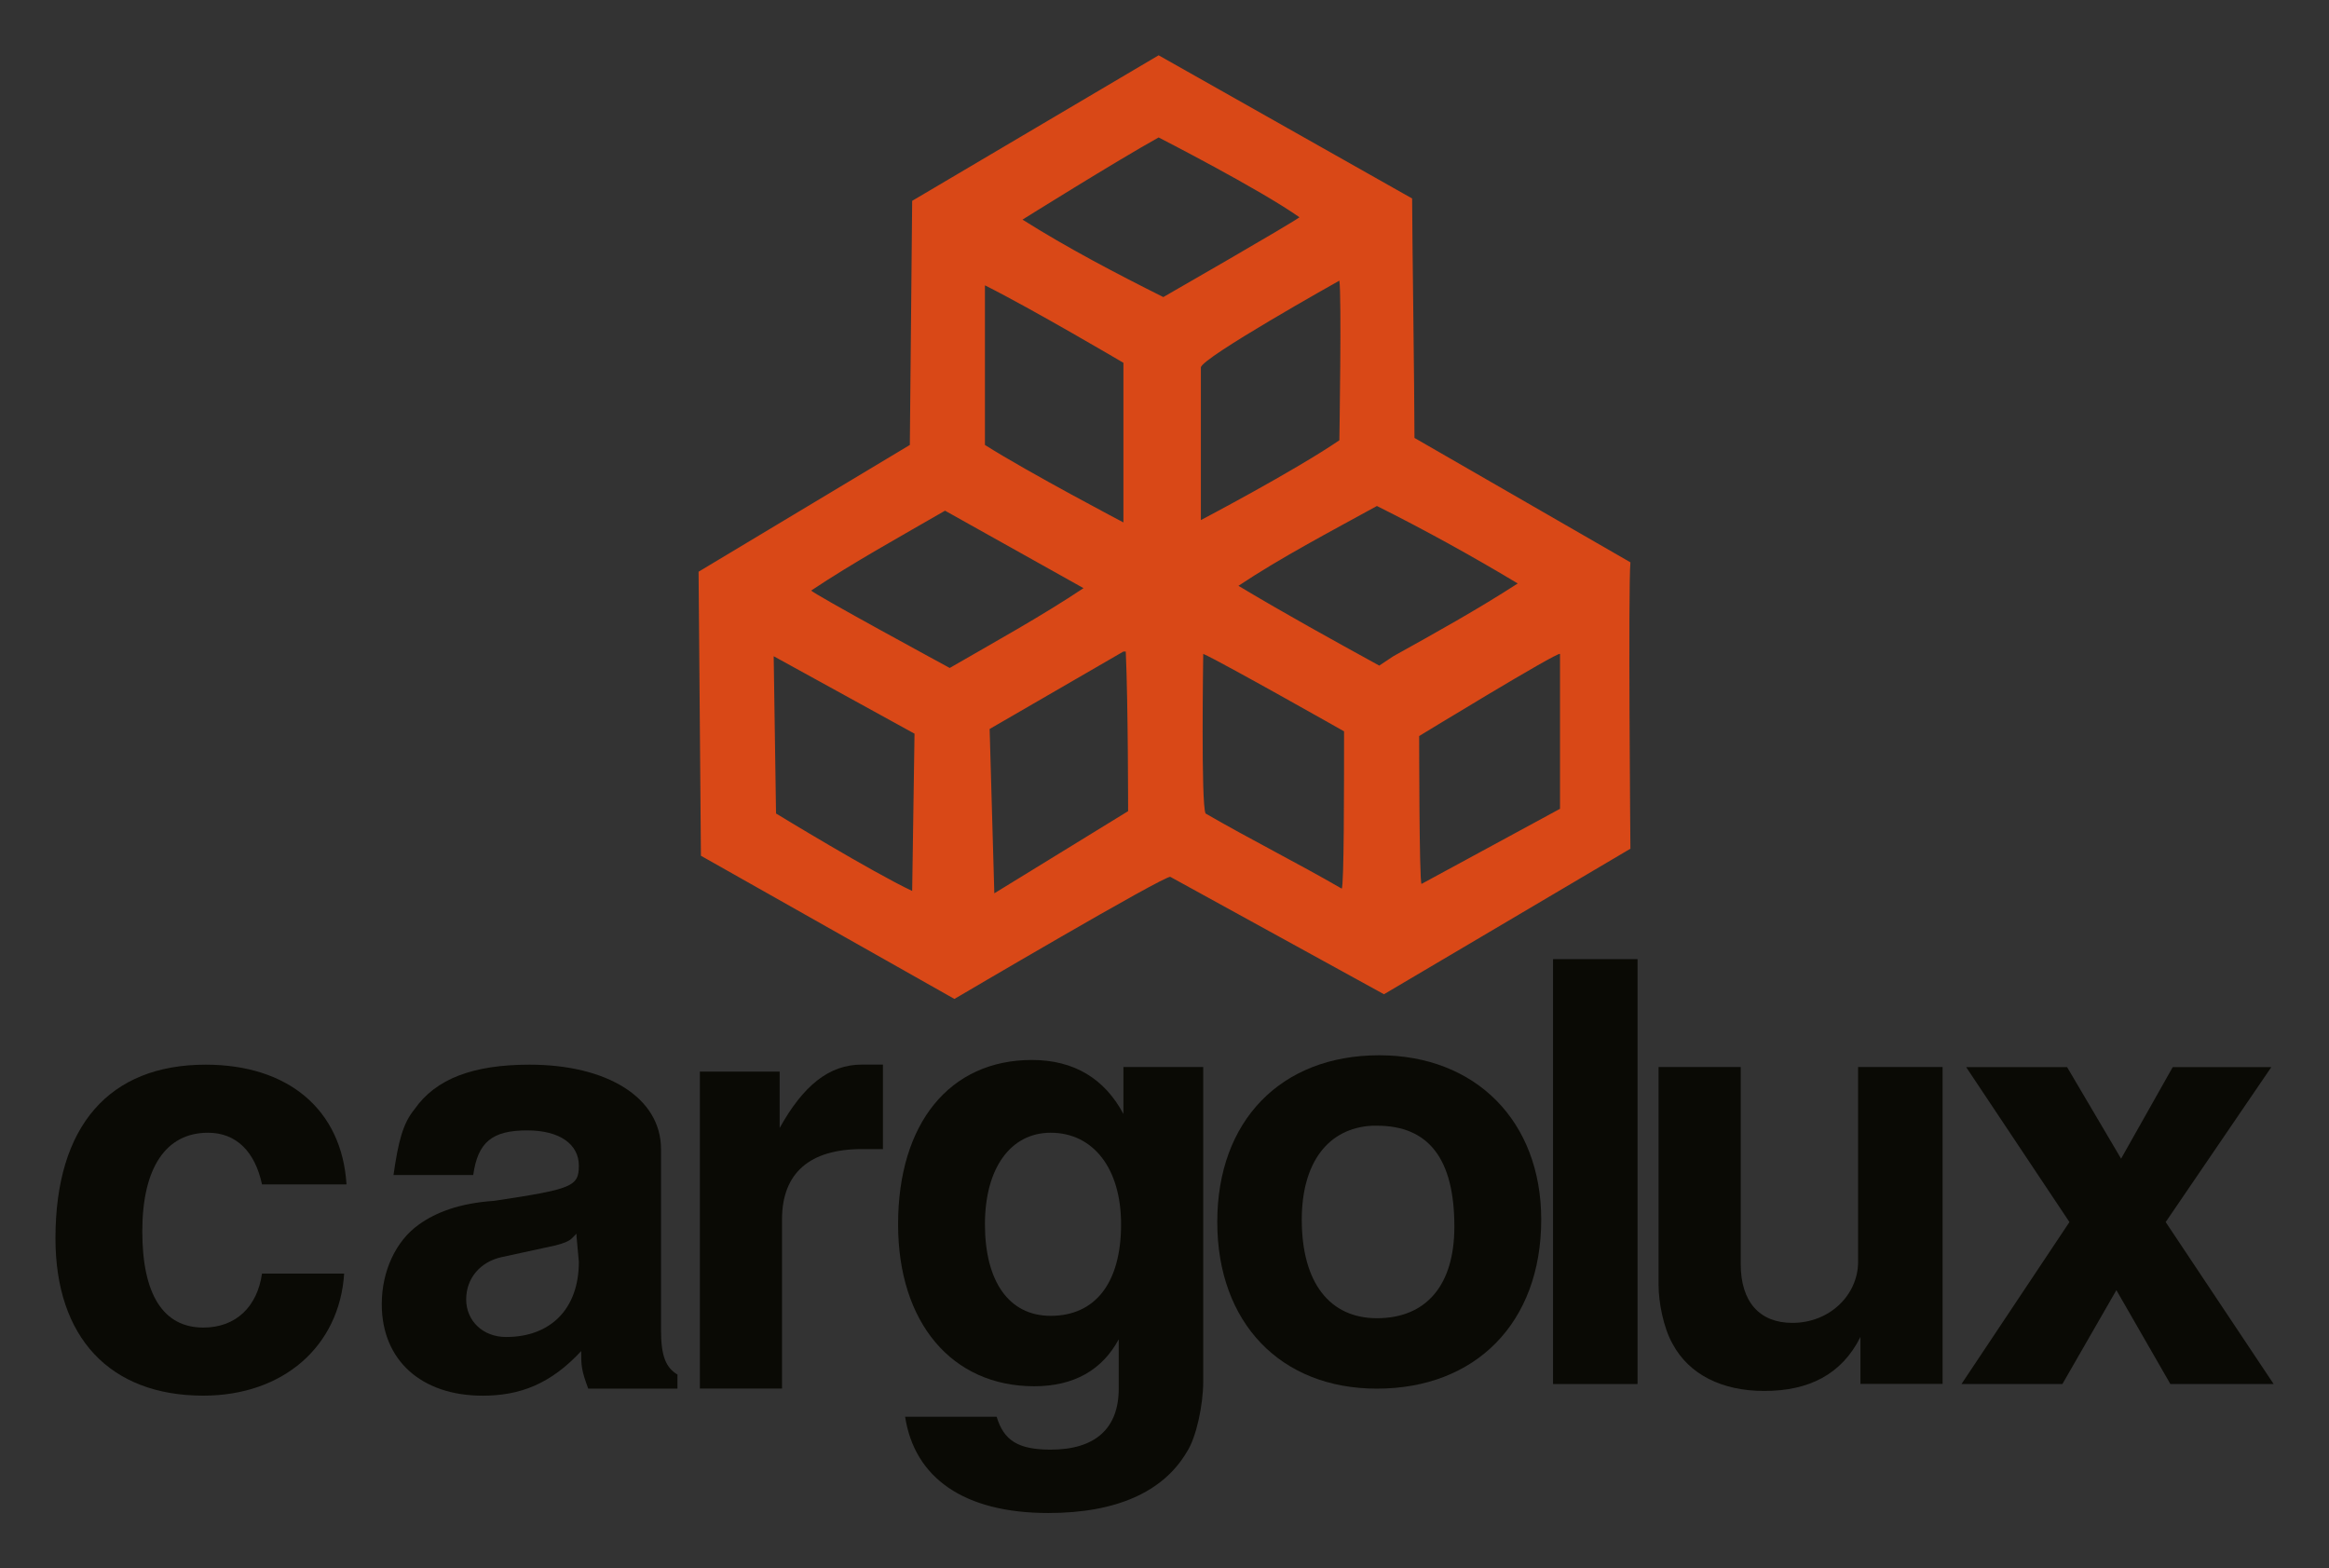 <?xml version="1.0" encoding="UTF-8" standalone="no"?>
<!-- Created with Inkscape (http://www.inkscape.org/) -->
<svg
   xmlns:dc="http://purl.org/dc/elements/1.1/"
   xmlns:cc="http://web.resource.org/cc/"
   xmlns:rdf="http://www.w3.org/1999/02/22-rdf-syntax-ns#"
   xmlns:svg="http://www.w3.org/2000/svg"
   xmlns="http://www.w3.org/2000/svg"
   xmlns:sodipodi="http://sodipodi.sourceforge.net/DTD/sodipodi-0.dtd"
   xmlns:inkscape="http://www.inkscape.org/namespaces/inkscape"
   version="1.0"
   width="744.094"
   height="501.024"
   id="svg2187"
   sodipodi:version="0.32"
   inkscape:version="0.45"
   sodipodi:docname="cargolux logo.svg"
   inkscape:output_extension="org.inkscape.output.svg.inkscape"
   sodipodi:docbase="Y:\Eigene Dateien Andreas\Eigene Bilder\sonstiges\Logos\Vektor\[--Convertme!--]\[--!fertig--]"
   sodipodi:modified="true">
  <rect width="100%" height="100%" fill="#333333" stroke="none"/>
  <sodipodi:namedview
     inkscape:window-height="574"
     inkscape:window-width="776"
     inkscape:pageshadow="2"
     inkscape:pageopacity="0.0"
     guidetolerance="10.0"
     gridtolerance="10.0"
     objecttolerance="10.0"
     borderopacity="1.0"
     bordercolor="#666666"
     pagecolor="#ffffff"
     id="base"
     inkscape:zoom="0.75245953"
     inkscape:cx="372.04724"
     inkscape:cy="250.51181"
     inkscape:window-x="184"
     inkscape:window-y="184"
     inkscape:current-layer="svg2187" />
  <defs
     id="defs2189" />
  <g
     id="g2214">
    <path
       id="path8"
       style="fill:#ffffff"
       d="M 405.417,179.645 C 405.417,179.645 405.417,179.645 405.417,179.645 C 404.667,180.395 404.667,179.645 404.667,179.645 L 405.417,179.645 z " />
    <path
       id="path10"
       style="fill:#d94817"
       d="M 520.903,179.645 L 451.911,139.9 C 451.911,124.902 451.161,73.158 451.161,63.41 L 370.171,17.665 L 291.431,64.159 L 290.681,142.15 L 223.189,182.645 L 223.939,273.384 L 304.929,319.128 C 304.929,319.128 372.421,279.383 373.921,280.133 L 442.163,317.629 L 520.903,271.134 C 520.903,271.134 520.153,187.894 520.903,179.645 L 520.903,179.645 z M 314.678,91.156 C 329.676,98.655 358.923,115.903 358.923,115.903 L 358.923,166.897 C 358.923,166.897 328.926,151.149 314.678,142.15 C 314.678,128.652 314.678,94.156 314.678,91.156 z M 291.431,284.633 C 278.682,278.633 247.936,259.886 247.936,259.886 L 247.186,209.642 L 292.181,234.389 L 291.431,284.633 L 291.431,284.633 z M 303.429,213.391 C 303.429,213.391 259.185,189.394 259.185,188.644 C 272.683,179.645 287.681,171.396 301.93,163.147 L 346.174,187.894 C 332.676,196.893 317.678,205.142 303.429,213.391 z M 360.422,259.136 L 317.678,285.383 L 316.178,232.889 L 358.923,208.142 L 359.673,208.142 C 360.422,224.64 360.422,259.136 360.422,259.136 L 360.422,259.136 z M 371.671,94.906 C 356.673,87.407 340.925,79.158 326.677,70.159 C 326.677,70.159 356.673,51.411 370.171,43.912 C 370.171,43.912 402.417,60.41 415.166,69.409 C 412.166,71.659 371.671,94.906 371.671,94.906 z M 383.67,116.653 L 383.67,117.403 C 383.67,114.403 427.914,89.656 427.914,89.656 C 428.664,94.156 427.914,140.65 427.914,140.65 C 413.666,150.399 383.67,166.147 383.67,166.147 L 383.67,116.653 z M 428.664,283.883 C 414.416,275.634 399.418,268.135 385.169,259.886 C 383.67,256.886 384.42,210.392 384.42,208.892 C 389.669,211.142 429.414,233.639 429.414,233.639 C 429.414,251.637 429.414,283.133 428.664,283.883 L 428.664,283.883 z M 440.663,212.641 C 425.665,204.392 410.666,196.143 395.668,187.145 C 409.167,178.146 424.915,169.897 439.913,161.648 C 454.911,169.147 469.909,177.396 484.907,186.395 C 472.159,194.644 458.661,202.143 445.162,209.642 L 440.663,212.641 z M 498.406,258.386 L 454.161,282.383 L 454.161,282.383 C 453.411,281.633 453.411,235.139 453.411,235.139 C 453.411,235.139 497.656,208.142 498.406,208.892 L 498.406,258.386 L 498.406,258.386 z " />
    <path
       id="path16"
       style="fill:#0a0a05"
       d="M 110.705,378.371 C 109.205,354.374 91.957,340.126 65.711,340.126 C 34.964,340.126 17.717,359.624 17.717,395.619 C 17.717,427.115 34.964,445.863 64.961,445.863 C 90.458,445.863 108.455,430.115 109.955,406.868 L 83.708,406.868 C 82.209,417.367 75.459,424.116 64.961,424.116 C 52.212,424.116 45.463,413.617 45.463,393.369 C 45.463,373.122 52.962,361.873 66.461,361.873 C 75.459,361.873 81.459,367.873 83.708,378.371 L 110.705,378.371 z " />
    <path
       id="path2204"
       d="M 169.188 340.125 C 151.19 340.125 139.187 344.626 132.438 354.375 C 128.688 358.874 127.219 364.876 125.719 375.375 L 151.188 375.375 C 152.687 364.876 157.189 361.125 168.438 361.125 C 178.936 361.125 184.938 365.626 184.938 372.375 C 184.938 379.124 182.684 379.875 157.938 383.625 C 146.689 384.375 139.187 387.375 133.938 391.125 C 126.438 396.374 121.969 406.126 121.969 416.625 C 121.969 434.623 134.69 445.875 154.188 445.875 C 166.186 445.875 175.939 442.124 185.688 431.625 C 185.688 436.124 185.688 437.626 187.938 443.625 L 216.438 443.625 L 216.438 439.125 C 212.688 436.875 211.188 433.124 211.188 424.875 L 211.188 367.125 C 211.188 350.627 193.934 340.125 169.188 340.125 z M 184.188 394.125 C 184.188 394.125 184.188 394.875 184.188 394.875 L 184.938 403.125 C 184.938 418.123 175.936 427.125 161.688 427.125 C 154.188 427.125 148.938 421.874 148.938 415.125 C 148.938 408.376 153.438 403.125 160.188 401.625 L 177.438 397.875 C 180.437 397.125 181.938 396.375 182.688 395.625 C 183.437 394.875 184.188 394.125 184.188 394.125 z "
       style="fill:#0a0a05" />
    <path
       id="path20"
       style="fill:#0a0a05"
       d="M 282.092,340.103 C 279.843,340.103 277.593,340.103 275.343,340.103 C 264.844,340.103 256.595,346.852 249.096,360.35 L 249.096,342.352 L 223.599,342.352 L 223.599,443.59 L 249.846,443.59 L 249.846,389.597 C 249.846,374.598 258.845,367.099 275.343,367.099 C 277.593,367.099 279.093,367.099 282.092,367.099 L 282.092,340.103 z " />
    <path
       id="path22"
       style="fill:#0a0a05"
       d="M 358.923,355.874 C 352.923,344.625 343.175,338.626 329.676,338.626 C 303.429,338.626 286.931,358.874 286.931,391.12 C 286.931,422.616 304.179,442.863 330.426,442.863 C 343.175,442.863 352.173,437.614 357.423,427.865 L 357.423,442.113 L 357.423,443.613 C 357.423,456.362 349.924,463.111 335.675,463.111 C 325.177,463.111 320.677,460.111 318.428,452.612 L 289.181,452.612 C 292.181,472.11 307.929,483.358 334.926,483.358 C 356.673,483.358 371.671,476.609 379.17,463.861 C 382.17,459.361 384.42,448.863 384.42,441.364 L 384.42,340.876 L 358.923,340.876 L 358.923,355.874 L 358.923,355.874 z M 335.675,361.873 C 349.174,361.873 358.173,373.122 358.173,391.12 C 358.173,409.867 349.924,420.366 335.675,420.366 C 322.177,420.366 314.678,409.118 314.678,391.12 C 314.678,373.122 322.927,361.873 335.675,361.873 L 335.675,361.873 z " />
    <path
       id="path2209"
       d="M 440.656 337.125 C 409.16 337.125 388.906 358.129 388.906 390.375 C 388.906 422.621 409.16 443.625 439.906 443.625 C 471.402 443.625 492.406 422.621 492.406 389.625 C 492.406 358.129 471.403 337.125 440.656 337.125 z M 438.406 359.625 C 439.156 359.625 439.156 359.625 439.906 359.625 C 456.404 359.625 464.656 370.128 464.656 391.875 C 464.656 410.623 455.654 421.125 439.906 421.125 C 424.908 421.125 415.906 409.873 415.906 389.625 C 415.906 371.627 424.158 360.375 438.406 359.625 z "
       style="fill:#0a0a05" />
    <polygon
       id="polygon26"
       style="fill:#0a0a05"
       transform="matrix(5.905,0,0,5.905,-241.731,-685.667)"
       points="124.964,168.007 124.964,190.994 129.536,190.994 129.536,168.007 124.964,168.007 " />
    <path
       id="path28"
       style="fill:#0a0a05"
       d="M 529.902,340.876 L 529.902,408.368 L 529.902,410.617 C 529.902,415.867 531.402,424.116 534.401,429.365 C 539.651,439.114 550.149,444.363 563.648,444.363 C 577.896,444.363 588.395,439.114 594.394,427.115 L 594.394,442.113 L 620.641,442.113 L 620.641,340.876 L 593.644,340.876 L 593.644,401.618 L 593.644,403.118 C 593.644,413.617 584.645,422.616 572.647,422.616 C 562.148,422.616 556.149,415.867 556.149,403.868 L 556.149,340.876 L 529.902,340.876 L 529.902,340.876 z " />
    <polygon
       id="polygon30"
       style="fill:#0a0a05"
       transform="matrix(5.905,0,0,5.905,-241.731,-685.667)"
       points="147.316,173.849 152.904,182.231 147.062,190.994 152.523,190.994 155.444,185.914 158.365,190.994 163.953,190.994 158.111,182.231 163.826,173.849 158.492,173.849 155.698,178.802 152.777,173.849 147.316,173.849 " />
  </g>
</svg>
